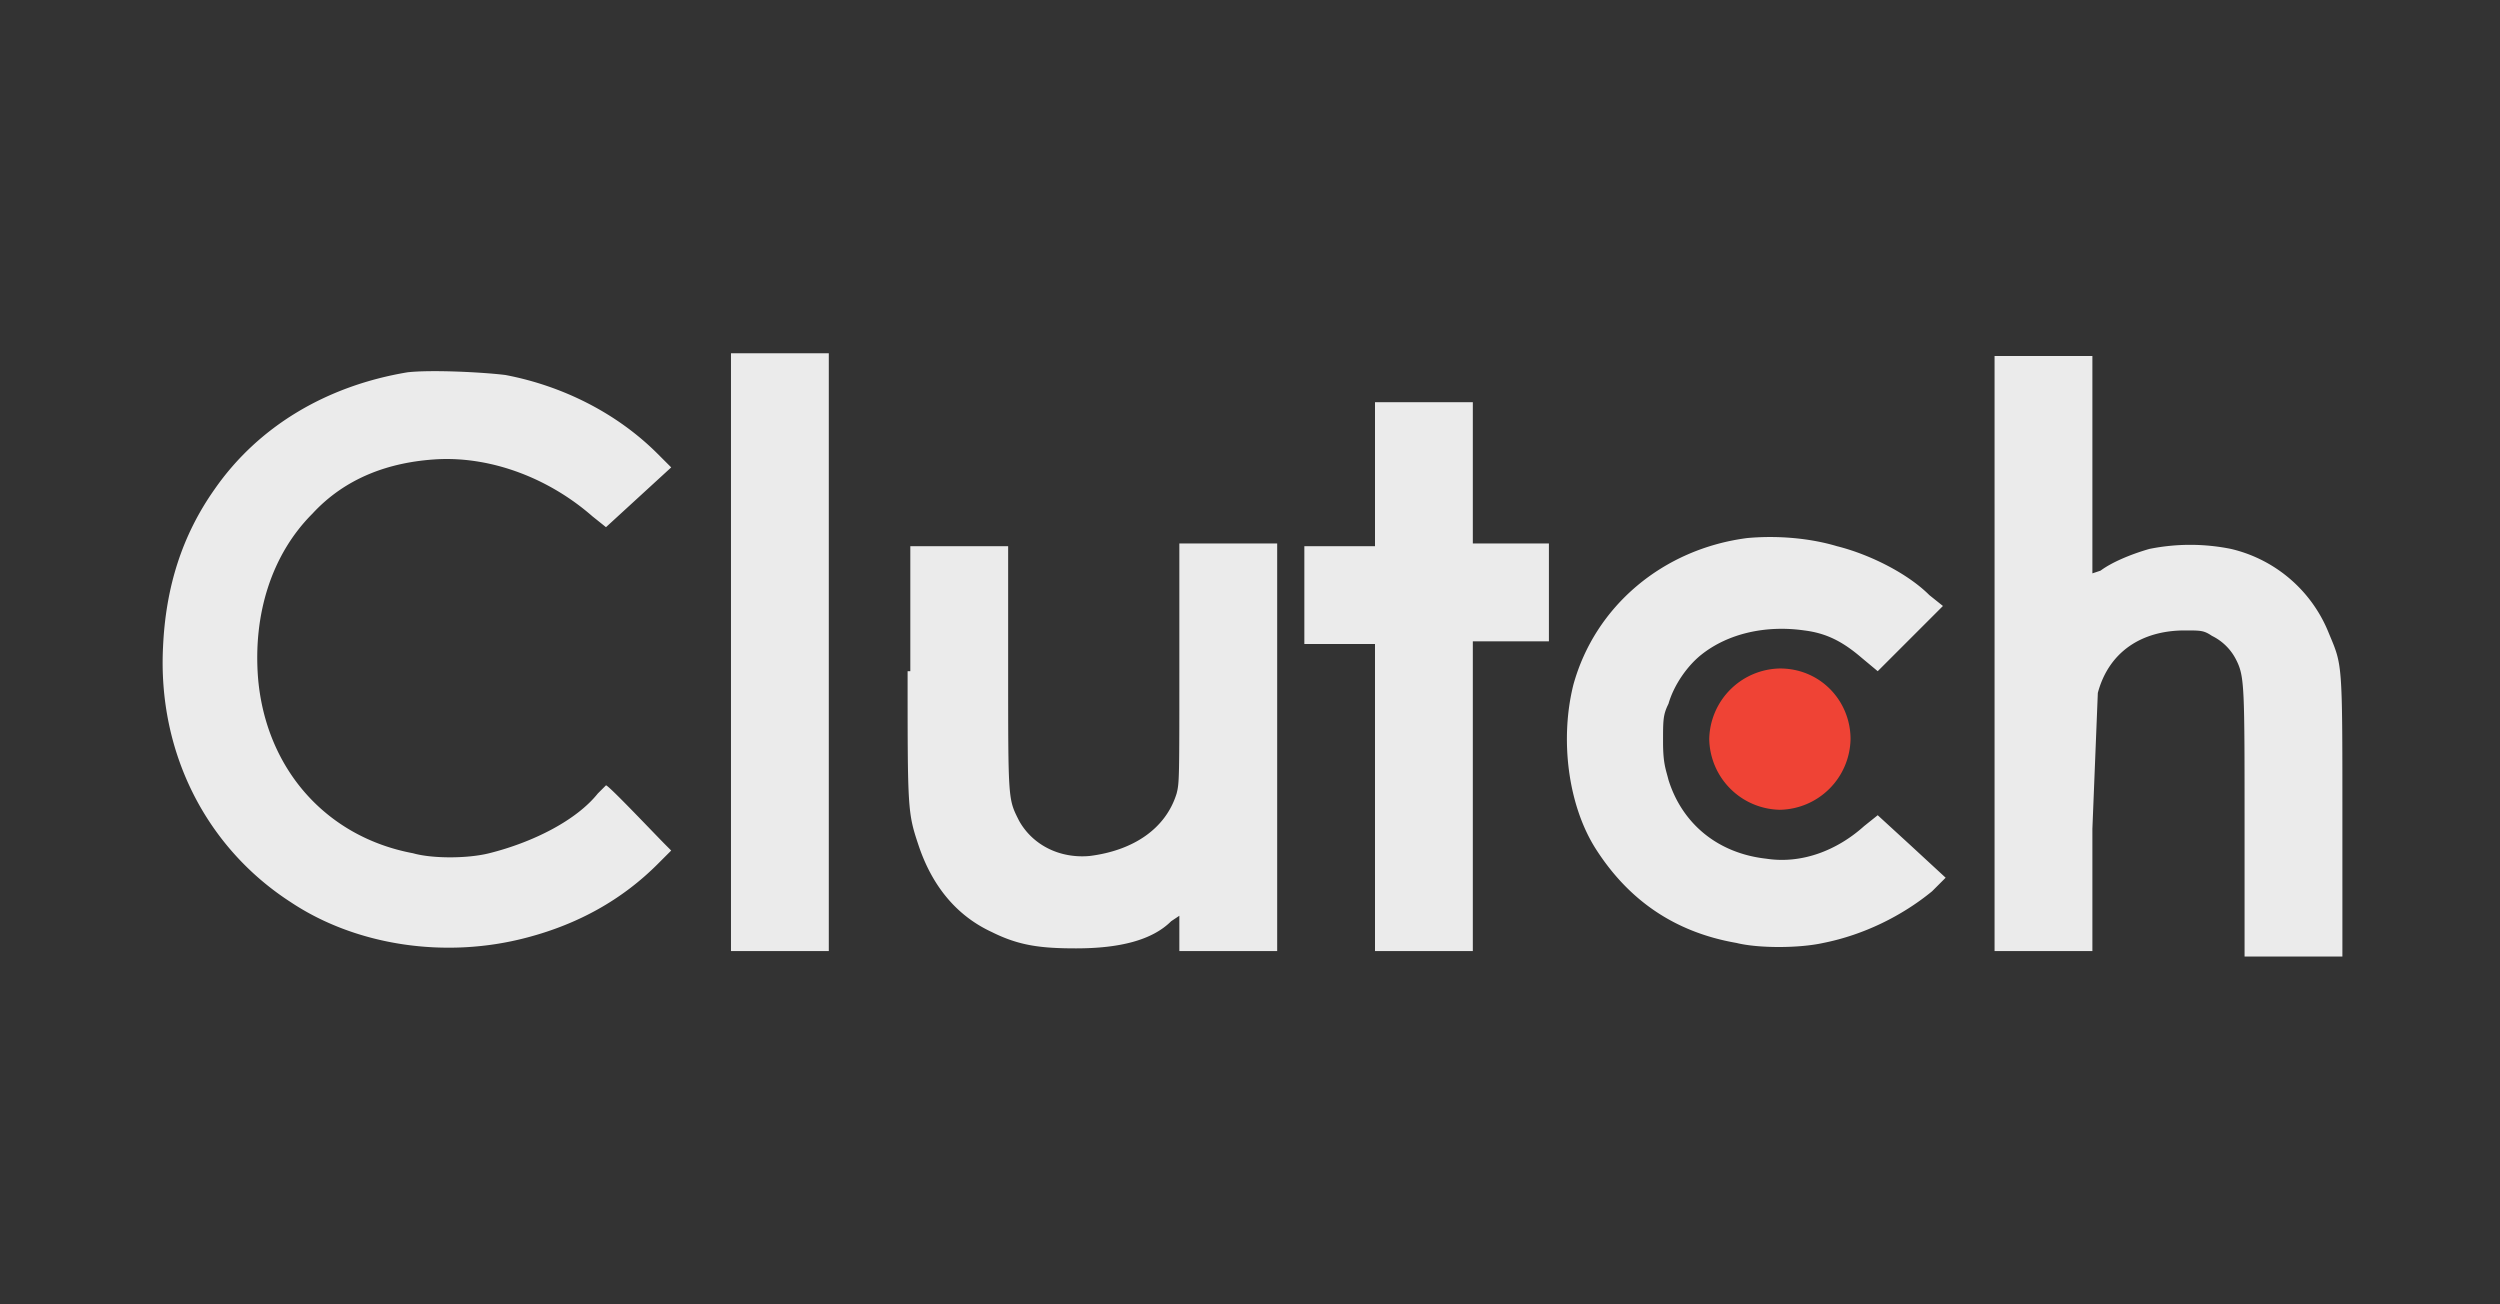 <svg xmlns="http://www.w3.org/2000/svg" viewBox="0 0 92 48" xmlns:v="https://vecta.io/nano"><rect x="0" y="0" width="92" height="48" fill="#333333" stroke="none"/><path d="M26.9 24v11h1.8 1.8V24 13h-1.8-1.8v11zm46.5 0v11h1.8H77v-4.5l.2-5c.4-1.5 1.6-2.3 3.2-2.3.6 0 .7 0 1 .2a1.96 1.96 0 0 1 .9.9c.3.6.3 1 .3 6.1v4.8h1.8 1.8V30c0-5.7 0-5.5-.5-6.7a5.14 5.14 0 0 0-3.6-3.1 7.58 7.58 0 0 0-3 0c-.7.2-1.4.5-1.8.8l-.3.1v-4-4h-1.8-1.8V24zM15 13.7c-3 .5-5.5 2-7.1 4.3-1.2 1.7-1.8 3.6-1.9 5.8-.2 3.9 1.6 7.4 4.7 9.4 2.4 1.6 5.7 2.1 8.7 1.3 1.9-.5 3.5-1.4 4.8-2.7l.5-.5-.2-.2c-.4-.4-2.1-2.2-2.2-2.2l-.3.3c-.8 1-2.4 1.8-4 2.2-.8.2-2.1.2-2.8 0-3.2-.6-5.4-3.1-5.7-6.4-.2-2.4.5-4.6 2-6.1 1.2-1.3 2.8-1.9 4.6-2 2-.1 4.1.7 5.7 2.1l.5.4 1.2-1.1 1.2-1.1-.5-.5c-1.5-1.5-3.5-2.5-5.6-2.9-.8-.1-2.7-.2-3.6-.1zm35.6 3.8v2.6h-1.3H48v1.8 1.8h1.3 1.3v5.7V35h1.8 1.8v-5.7-5.7h1.4H57v-1.8V20h-1.4-1.4v-2.6-2.6h-1.8-1.8v2.7zm13.7 2.3c-3.1.4-5.6 2.5-6.4 5.4-.5 2-.2 4.4.8 6 1.2 1.9 2.9 3.1 5.2 3.5.8.2 2.3.2 3.2 0 1.5-.3 2.9-1 4-1.9l.5-.5-1.3-1.2-1.2-1.1-.5.4c-1 .9-2.3 1.4-3.6 1.2-1.8-.2-3.1-1.3-3.6-2.9-.1-.4-.2-.6-.2-1.4s0-1 .2-1.4c.2-.7.7-1.4 1.2-1.8 1-.8 2.4-1.1 3.8-.9.8.1 1.4.4 2.1 1l.6.5 1.2-1.2 1.2-1.2-.5-.4c-.8-.8-2.2-1.5-3.4-1.8-1-.3-2.2-.4-3.3-.3zm-30.9 4.9c0 5.1 0 5.2.4 6.4.5 1.5 1.4 2.6 2.7 3.2 1 .5 1.8.6 3.1.6 1.6 0 2.8-.3 3.5-1l.3-.2v.6.7h1.8H47v-7.5V20h-1.8-1.8v4.4c0 4.3 0 4.4-.1 4.8-.4 1.3-1.6 2.1-3.2 2.3-1.1.1-2.1-.4-2.6-1.3-.4-.8-.4-.7-.4-5.6v-4.5h-1.8-1.8v4.6z" fill-rule="evenodd" fill="#fff" fill-opacity=".9"/><path d="M68.1 27.2a2.65 2.65 0 0 1-2.6 2.6 2.65 2.65 0 0 1-2.6-2.6 2.65 2.65 0 0 1 2.6-2.6c1.5 0 2.6 1.2 2.6 2.6z" fill="#ef4335"/></svg>
